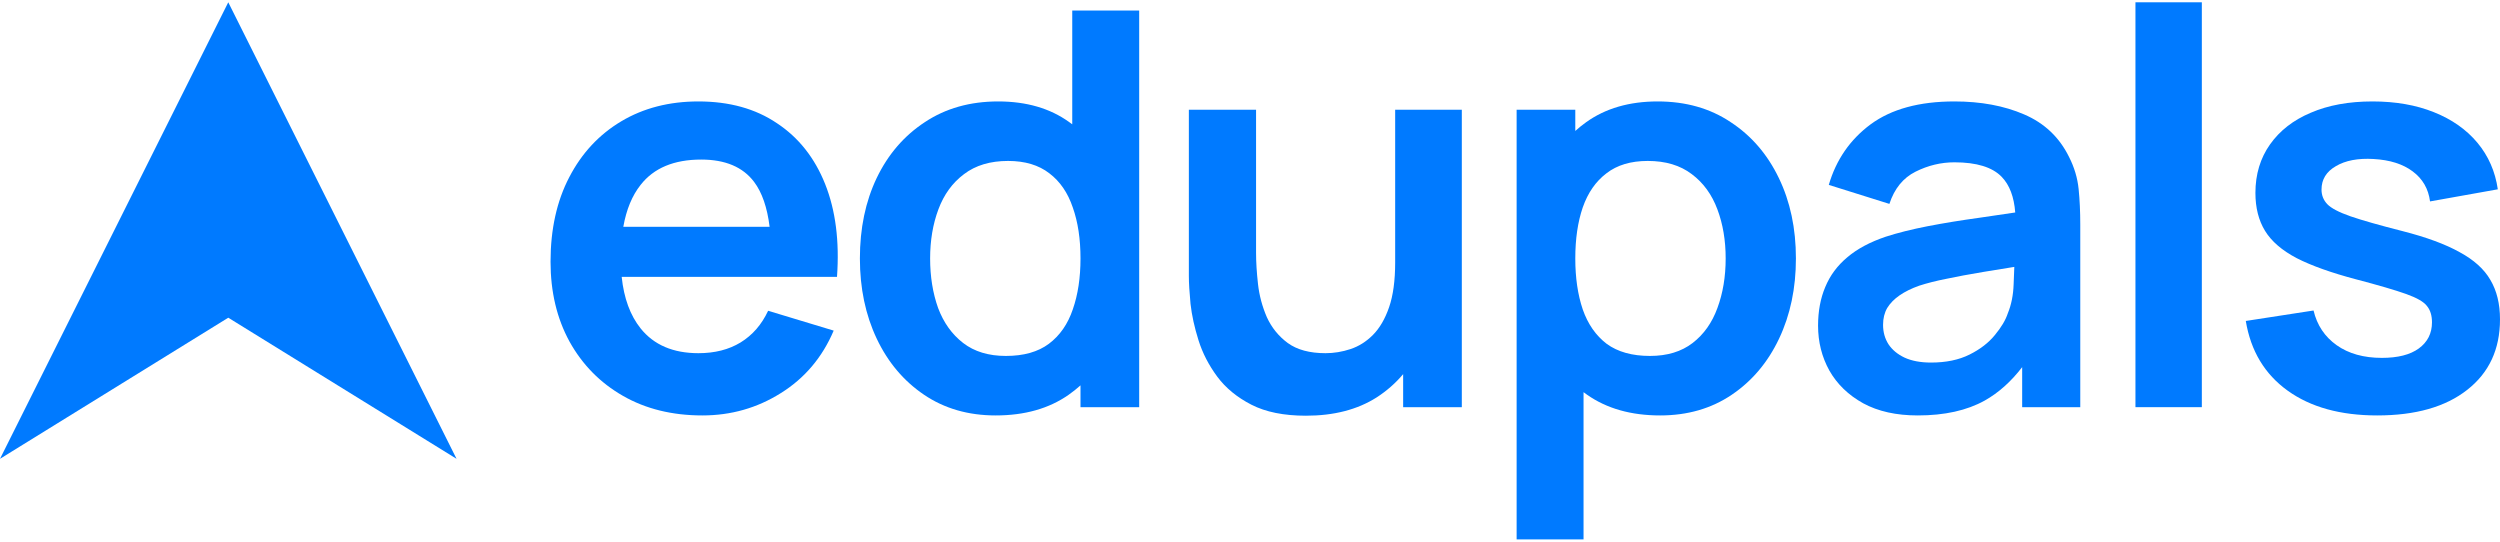 <svg xmlns="http://www.w3.org/2000/svg" fill="none" viewBox="0 0 120 26" height="26" width="120">
<path fill="#007AFF" d="M10.957 0.11L0 22.023L10.957 15.25L21.914 22.023L10.957 0.11Z"></path>
<path fill="#007AFF" d="M102.502 19.544V0.11H105.688V19.544H102.502Z"></path>
<path fill="#007AFF" d="M114.104 19.941C112.341 19.941 110.909 19.544 109.807 18.751C108.705 17.958 108.035 16.843 107.798 15.406L111.05 14.904C111.217 15.609 111.588 16.164 112.16 16.57C112.733 16.975 113.456 17.178 114.329 17.178C115.095 17.178 115.686 17.028 116.1 16.728C116.523 16.42 116.735 16.001 116.735 15.472C116.735 15.146 116.656 14.886 116.497 14.692C116.347 14.49 116.012 14.296 115.492 14.111C114.972 13.925 114.174 13.692 113.099 13.41C111.9 13.093 110.949 12.753 110.243 12.392C109.538 12.022 109.031 11.585 108.723 11.083C108.414 10.581 108.26 9.972 108.26 9.258C108.26 8.368 108.494 7.593 108.961 6.932C109.428 6.271 110.08 5.764 110.918 5.411C111.755 5.05 112.742 4.869 113.879 4.869C114.99 4.869 115.972 5.041 116.827 5.385C117.691 5.729 118.387 6.218 118.916 6.852C119.445 7.487 119.771 8.232 119.895 9.087L116.642 9.668C116.563 9.06 116.285 8.58 115.809 8.227C115.342 7.875 114.716 7.676 113.932 7.632C113.183 7.588 112.579 7.703 112.121 7.976C111.662 8.24 111.433 8.615 111.433 9.1C111.433 9.373 111.526 9.607 111.711 9.801C111.896 9.994 112.266 10.188 112.821 10.382C113.386 10.576 114.223 10.814 115.333 11.096C116.47 11.387 117.378 11.722 118.057 12.101C118.744 12.471 119.238 12.916 119.538 13.436C119.846 13.956 120 14.586 120 15.327C120 16.764 119.476 17.892 118.427 18.712C117.387 19.531 115.946 19.941 114.104 19.941Z"></path>
<path fill="#007AFF" d="M89.435 19.359C90.149 19.747 91.022 19.941 92.053 19.941C93.34 19.941 94.411 19.703 95.266 19.227C95.93 18.854 96.529 18.319 97.064 17.623V19.544H99.853V10.779C99.853 10.162 99.827 9.593 99.774 9.073C99.721 8.545 99.567 8.029 99.311 7.527C98.844 6.583 98.126 5.905 97.156 5.491C96.195 5.076 95.08 4.869 93.811 4.869C92.128 4.869 90.788 5.235 89.792 5.966C88.805 6.698 88.135 7.668 87.782 8.875L90.691 9.787C90.929 9.056 91.348 8.54 91.947 8.24C92.546 7.941 93.168 7.791 93.811 7.791C94.878 7.791 95.636 8.025 96.085 8.492C96.459 8.881 96.675 9.45 96.731 10.199C96.153 10.285 95.59 10.368 95.041 10.448C94.142 10.572 93.304 10.708 92.529 10.858C91.762 11.008 91.092 11.175 90.519 11.361C89.761 11.616 89.144 11.947 88.668 12.352C88.192 12.749 87.84 13.225 87.611 13.78C87.381 14.326 87.267 14.944 87.267 15.631C87.267 16.415 87.448 17.134 87.809 17.786C88.179 18.438 88.721 18.963 89.435 19.359ZM94.538 17.019C94.027 17.275 93.41 17.403 92.687 17.403C92.185 17.403 91.762 17.323 91.418 17.165C91.083 17.006 90.828 16.794 90.651 16.53C90.475 16.257 90.387 15.944 90.387 15.591C90.387 15.283 90.453 15.014 90.585 14.785C90.726 14.556 90.925 14.353 91.18 14.177C91.436 14 91.749 13.846 92.119 13.714C92.498 13.591 92.934 13.48 93.428 13.383C93.921 13.278 94.512 13.168 95.199 13.053C95.639 12.98 96.135 12.899 96.687 12.811C96.68 13.054 96.669 13.333 96.654 13.648C96.636 14.168 96.543 14.631 96.376 15.036C96.27 15.362 96.063 15.71 95.755 16.081C95.455 16.451 95.05 16.764 94.538 17.019Z" clip-rule="evenodd" fill-rule="evenodd"></path>
<path fill="#007AFF" d="M79.686 19.941C78.293 19.941 77.125 19.61 76.182 18.949C76.124 18.909 76.067 18.867 76.01 18.824V25.89H72.798V5.266H75.614V6.286C75.781 6.134 75.957 5.993 76.142 5.861C77.068 5.2 78.209 4.869 79.567 4.869C80.915 4.869 82.083 5.2 83.07 5.861C84.066 6.513 84.837 7.408 85.384 8.545C85.93 9.673 86.204 10.96 86.204 12.405C86.204 13.833 85.935 15.115 85.397 16.252C84.859 17.389 84.102 18.288 83.123 18.949C82.145 19.61 80.999 19.941 79.686 19.941ZM75.971 9.959C75.733 10.655 75.614 11.471 75.614 12.405C75.614 13.331 75.733 14.146 75.971 14.851C76.217 15.556 76.601 16.107 77.121 16.504C77.65 16.891 78.342 17.085 79.197 17.085C80.025 17.085 80.708 16.878 81.246 16.464C81.783 16.05 82.18 15.49 82.436 14.785C82.7 14.071 82.832 13.278 82.832 12.405C82.832 11.541 82.7 10.757 82.436 10.052C82.171 9.338 81.761 8.774 81.206 8.359C80.651 7.936 79.946 7.725 79.091 7.725C78.28 7.725 77.619 7.923 77.108 8.32C76.596 8.708 76.217 9.254 75.971 9.959Z" clip-rule="evenodd" fill-rule="evenodd"></path>
<path fill="#007AFF" d="M60.066 19.425C60.754 19.778 61.627 19.954 62.684 19.954C64.024 19.954 65.152 19.663 66.069 19.082C66.561 18.765 66.989 18.39 67.351 17.959V19.544H70.167V5.266H66.968V12.603C66.968 13.467 66.871 14.181 66.677 14.745C66.483 15.309 66.223 15.754 65.897 16.081C65.58 16.398 65.223 16.623 64.826 16.755C64.429 16.887 64.028 16.953 63.623 16.953C62.865 16.953 62.261 16.79 61.812 16.464C61.371 16.138 61.036 15.723 60.807 15.221C60.587 14.71 60.445 14.181 60.384 13.635C60.322 13.079 60.291 12.581 60.291 12.141V5.266H57.065V13.238C57.065 13.582 57.092 14.031 57.145 14.586C57.206 15.133 57.334 15.715 57.528 16.332C57.722 16.949 58.022 17.53 58.427 18.077C58.833 18.623 59.379 19.073 60.066 19.425Z"></path>
<path fill="#007AFF" d="M47.792 19.941C46.479 19.941 45.333 19.61 44.355 18.949C43.377 18.288 42.619 17.389 42.081 16.252C41.543 15.115 41.275 13.833 41.275 12.405C41.275 10.96 41.543 9.673 42.081 8.545C42.627 7.408 43.399 6.513 44.395 5.861C45.391 5.2 46.563 4.869 47.911 4.869C49.269 4.869 50.406 5.2 51.322 5.861C51.372 5.895 51.42 5.931 51.468 5.967V0.506H54.681V19.544H51.864V18.497C51.685 18.658 51.496 18.809 51.296 18.949C50.353 19.61 49.185 19.941 47.792 19.941ZM51.494 14.851C51.741 14.146 51.864 13.331 51.864 12.405C51.864 11.471 51.741 10.655 51.494 9.959C51.256 9.254 50.882 8.708 50.37 8.32C49.859 7.923 49.198 7.725 48.387 7.725C47.532 7.725 46.827 7.936 46.272 8.359C45.717 8.774 45.307 9.338 45.042 10.052C44.778 10.757 44.646 11.541 44.646 12.405C44.646 13.278 44.774 14.071 45.029 14.785C45.294 15.49 45.695 16.05 46.232 16.464C46.77 16.878 47.453 17.085 48.282 17.085C49.137 17.085 49.824 16.891 50.344 16.504C50.873 16.107 51.256 15.556 51.494 14.851Z" clip-rule="evenodd" fill-rule="evenodd"></path>
<path fill="#007AFF" d="M29.903 19.002C30.996 19.628 32.265 19.941 33.711 19.941C35.086 19.941 36.342 19.584 37.478 18.87C38.624 18.156 39.47 17.156 40.017 15.869L36.87 14.917C36.562 15.578 36.121 16.085 35.548 16.438C34.984 16.781 34.31 16.953 33.525 16.953C32.309 16.953 31.384 16.556 30.749 15.763C30.251 15.14 29.948 14.316 29.841 13.291H40.176C40.299 11.581 40.109 10.096 39.607 8.835C39.105 7.575 38.333 6.601 37.293 5.914C36.262 5.217 35.006 4.869 33.525 4.869C32.124 4.869 30.89 5.186 29.824 5.821C28.757 6.456 27.924 7.35 27.325 8.505C26.726 9.651 26.426 11.004 26.426 12.564C26.426 14.009 26.73 15.287 27.338 16.398C27.955 17.508 28.81 18.377 29.903 19.002ZM36.941 10.885C36.826 9.955 36.578 9.237 36.196 8.73C35.658 8.016 34.812 7.659 33.658 7.659C32.353 7.659 31.384 8.064 30.749 8.875C30.341 9.39 30.065 10.06 29.919 10.885H36.941Z" clip-rule="evenodd" fill-rule="evenodd"></path>
</svg>
